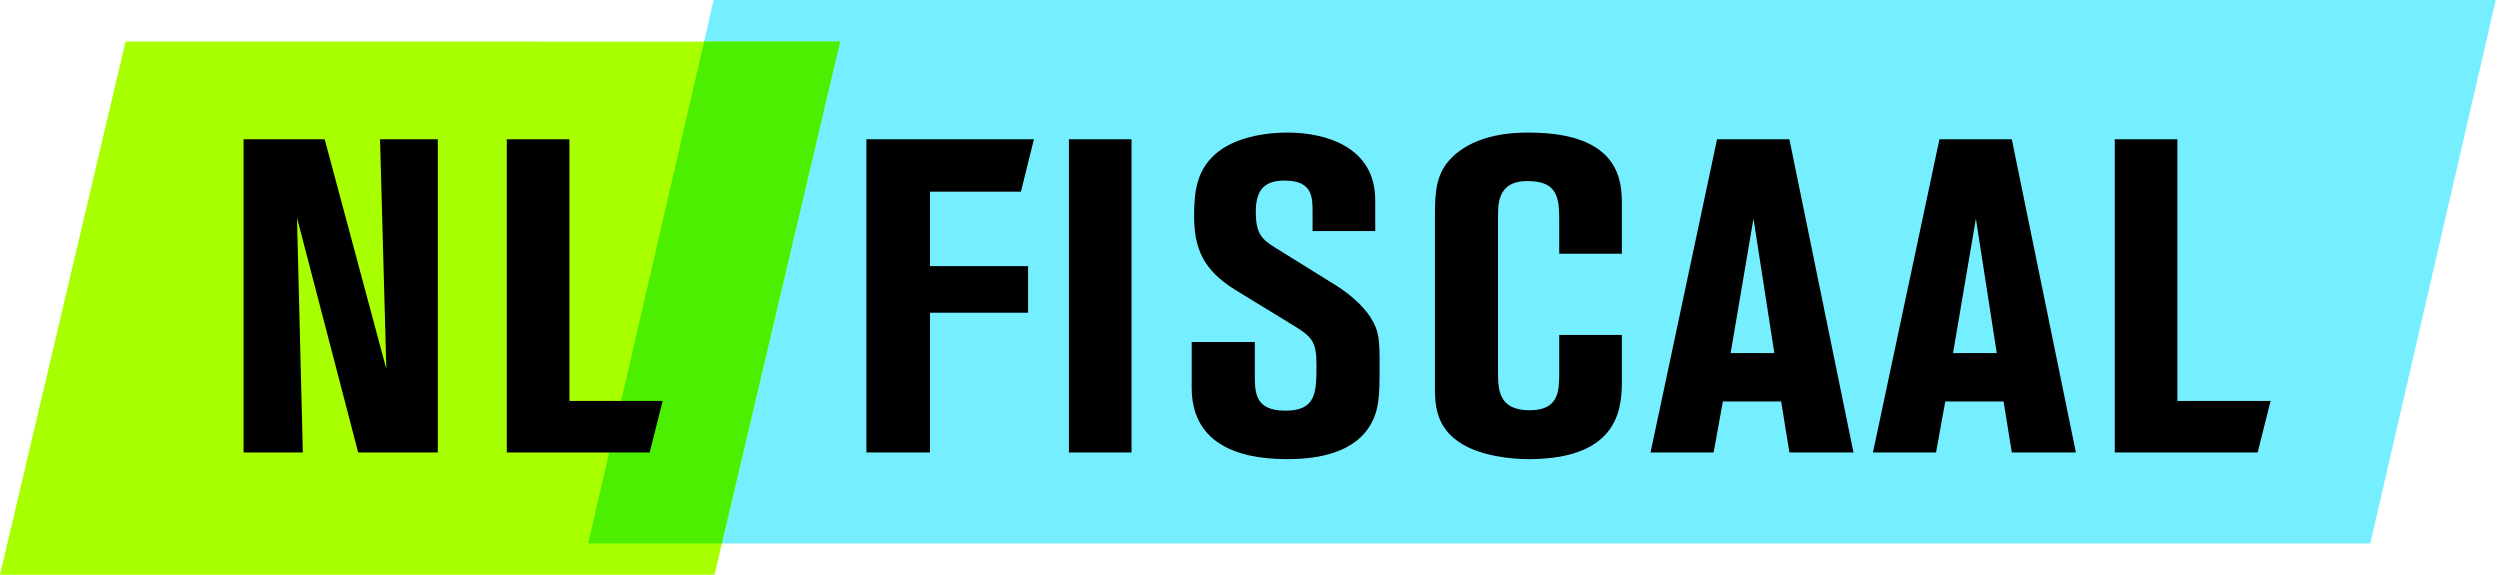 <svg width="174" height="40" viewBox="0 0 174 40" xmlns="http://www.w3.org/2000/svg"><title>3EBC180F-DB04-4248-A434-E87DB8322047</title><g fill="none" fill-rule="evenodd"><path fill="#75EFFF" d="M49.672 0l-8.737 37.825H164.97L173.707 0z"/><path fill="#A8FF00" d="M8.738 2.892L0 40h49.734l8.739-37.106z"/><path fill="#4DEF00" d="M49.004 2.892l-8.07 34.934 9.301-.001 8.237-34.933z"/><path fill="#000" d="M30.472 31.493h-5.543l-4.258-16.336.406 16.336h-4.124V9.692h5.644l4.293 15.995-.44-15.995h4.022zM35.272 9.692h4.36v18.212h6.488l-.903 3.588h-9.945zM60.301 9.692h11.66l-.904 3.65h-6.329v5.181h6.827v3.242h-6.827v9.727h-4.427zM74.395 31.492h4.36v-21.8h-4.36zM82.942 23.803h4.393v2.248c0 1.267 0 2.532 2.13 2.532 2.162 0 2.162-1.296 2.162-3.242 0-1.544-.338-1.908-1.487-2.618l-4.19-2.563c-2.231-1.39-2.84-2.903-2.84-5.126 0-1.699.17-3.335 1.724-4.509.879-.679 2.501-1.297 4.8-1.297 2.568 0 6.082.958 6.082 4.694v2.162h-4.36v-1.291c0-1.05 0-2.223-1.926-2.223-1.182 0-2.027.401-2.027 2.161 0 1.57.44 1.94 1.385 2.526l4.326 2.687c.845.556 1.757 1.327 2.264 2.13.643.989.643 1.668.643 3.428 0 1.945 0 3.15-.778 4.292-1.318 1.946-4.055 2.162-5.677 2.162-3.752 0-6.624-1.297-6.624-4.972v-3.18zM108.522 17.659v-2.496c0-1.636-.304-2.562-2.23-2.562-1.927 0-2.028 1.39-2.028 2.377v11.105c0 1.296.236 2.47 2.197 2.47 2.061 0 2.061-1.359 2.061-2.687V23.31h4.36v3.087c0 1.76 0 5.559-6.489 5.559-1.25 0-3.244-.216-4.63-1.05-1.893-1.143-1.893-2.841-1.893-4.045V15.003c0-1.76.102-2.965 1.184-4.045 1.723-1.699 4.427-1.73 5.34-1.73 6.488 0 6.488 3.52 6.488 5.065v3.366h-4.36zM120.453 24.575h3.041l-1.453-9.356-1.588 9.356zm-.946-14.883h5.035l4.461 21.8h-4.46l-.575-3.55h-4.056l-.642 3.55h-4.393l4.63-21.8zM135.932 24.575h3.042l-1.453-9.356-1.589 9.356zm-.946-14.883h5.036l4.46 21.8h-4.46l-.575-3.55h-4.056l-.642 3.55h-4.393l4.63-21.8zM147.187 9.692h4.36v18.212h6.488l-.903 3.588h-9.945z"/></g></svg>